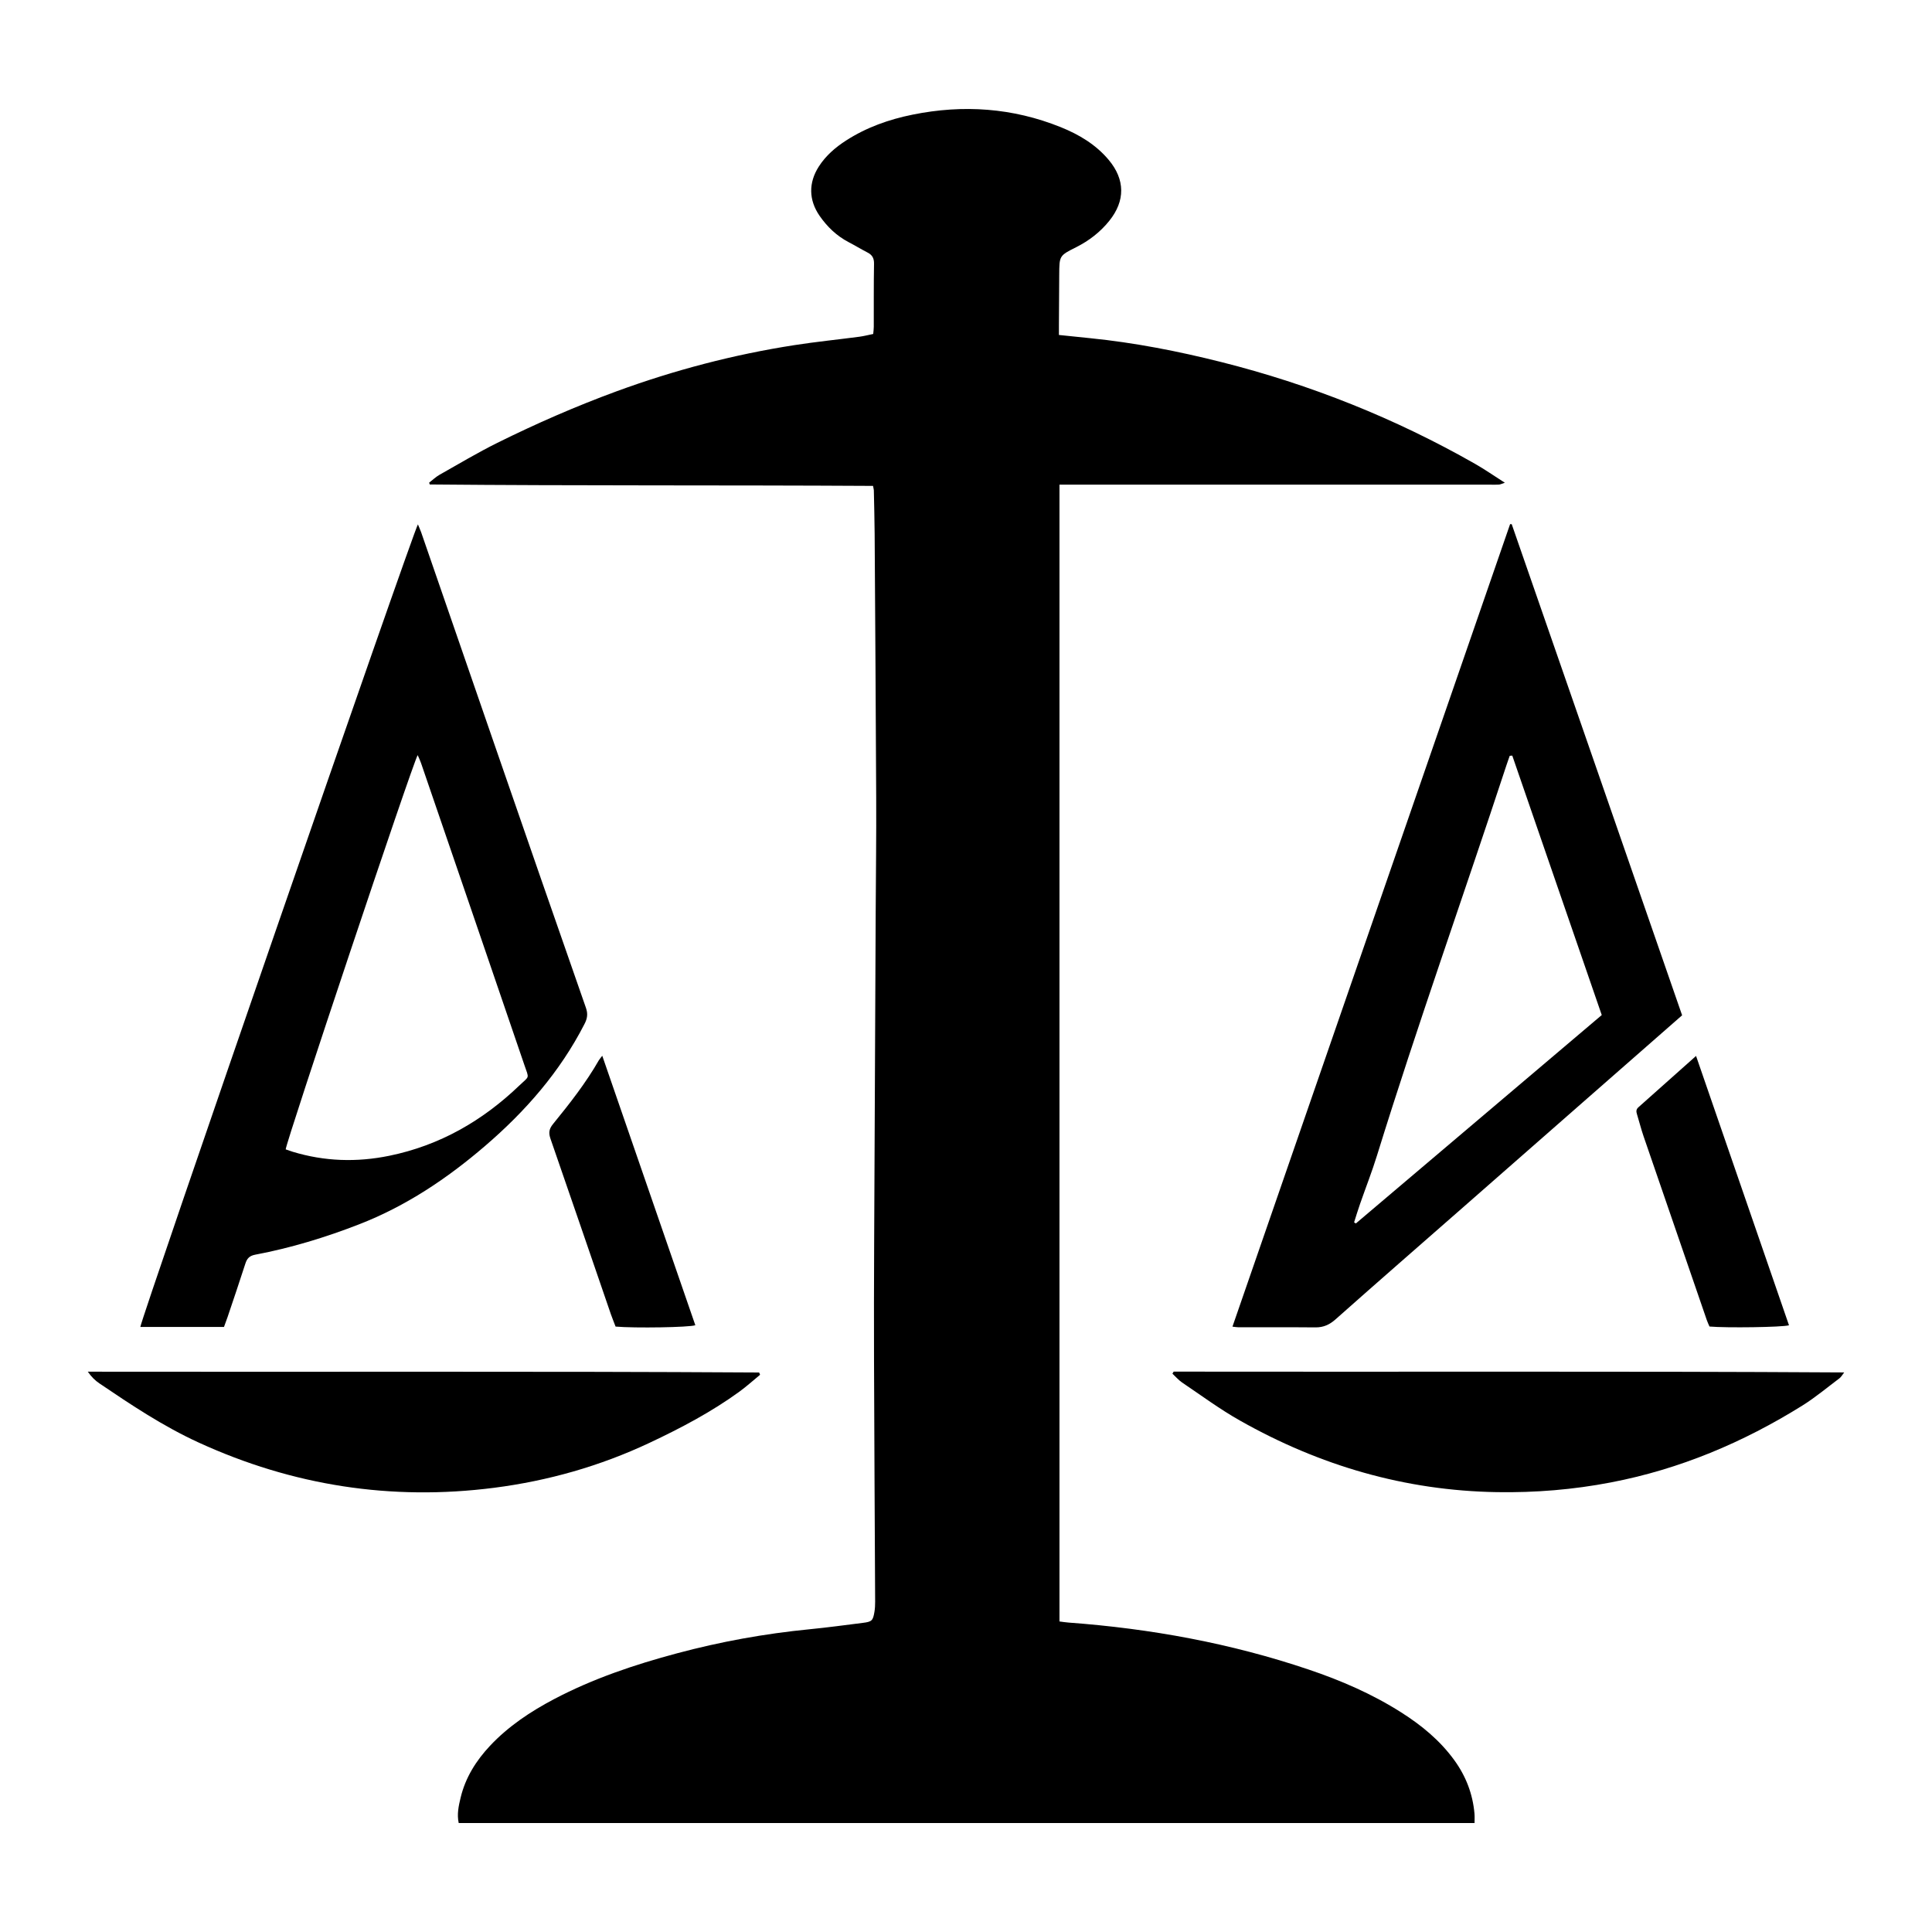 <?xml version="1.0" encoding="utf-8"?>
<!-- Generator: Adobe Illustrator 24.3.0, SVG Export Plug-In . SVG Version: 6.00 Build 0)  -->
<svg version="1.1" id="katman_1" xmlns="http://www.w3.org/2000/svg" xmlns:xlink="http://www.w3.org/1999/xlink" x="0px" y="0px"
	 viewBox="0 0 311.81 311.81" style="enable-background:new 0 0 311.81 311.81;" xml:space="preserve">
<g>
	<path d="M140.9,78.42c-23.91-0.14-47.73-0.01-71.54-0.23c-0.03-0.1-0.06-0.19-0.1-0.29c0.55-0.43,1.07-0.93,1.67-1.27
		c3.1-1.75,6.16-3.58,9.34-5.16c6.26-3.1,12.66-5.9,19.22-8.31c9.33-3.42,18.91-5.94,28.73-7.46c3.47-0.54,6.97-0.89,10.45-1.35
		c0.75-0.1,1.48-0.29,2.26-0.45c0.04-0.46,0.09-0.81,0.09-1.16c0.01-3.38-0.02-6.77,0.04-10.15c0.02-0.89-0.27-1.44-1.04-1.83
		c-1.04-0.54-2.04-1.15-3.08-1.69c-1.92-1.01-3.43-2.46-4.66-4.23c-1.77-2.56-1.81-5.35-0.12-7.98c1.12-1.74,2.65-3.06,4.37-4.17
		c3.3-2.13,6.94-3.42,10.77-4.19c8.15-1.65,16.14-1.1,23.89,2.02c2.95,1.19,5.66,2.8,7.74,5.28c2.66,3.17,2.7,6.61,0.1,9.84
		c-1.46,1.82-3.27,3.21-5.35,4.26c-2.72,1.36-2.71,1.37-2.73,4.45c-0.02,2.71-0.04,5.41-0.05,8.12c0,0.49,0,0.98,0,1.59
		c1.75,0.18,3.39,0.35,5.04,0.52c7.14,0.72,14.16,2.09,21.12,3.84c14.42,3.63,28.1,9.09,41.02,16.45c1.56,0.89,3.03,1.92,4.79,3.04
		c-0.53,0.17-0.74,0.29-0.97,0.3c-0.45,0.03-0.9,0.01-1.35,0.01c-22.54,0-45.08,0-67.62,0c-0.62,0-1.24,0-1.94,0
		c0,61.24,0,122.29,0,183.47c0.51,0.06,0.98,0.15,1.46,0.18c13.22,0.97,26.17,3.33,38.75,7.58c5.22,1.76,10.26,3.94,14.93,6.91
		c3.3,2.09,6.28,4.54,8.59,7.73c1.87,2.58,2.97,5.44,3.25,8.62c0.04,0.48,0.01,0.96,0.01,1.51c-54.72,0-109.3,0-163.95,0
		c-0.31-1.41-0.01-2.77,0.31-4.1c0.78-3.24,2.49-5.96,4.75-8.37c2.97-3.16,6.53-5.52,10.34-7.53c6.29-3.31,12.99-5.56,19.84-7.39
		c7.02-1.88,14.15-3.17,21.38-3.88c2.87-0.28,5.73-0.67,8.59-1.03c1.47-0.18,1.65-0.35,1.89-1.8c0.09-0.53,0.11-1.08,0.11-1.62
		c-0.06-12.94-0.14-25.88-0.18-38.83c-0.02-6.31-0.01-12.63,0.02-18.94c0.08-17.9,0.17-35.81,0.25-53.71
		c0.03-6.09,0.11-12.17,0.08-18.26c-0.06-14.2-0.16-28.41-0.25-42.61c-0.02-2.34-0.08-4.69-0.13-7.03
		C141.02,78.94,140.96,78.77,140.9,78.42z"/>
	<path d="M271.48,163.86c-5.82,5.1-11.61,10.17-17.39,15.24c-6.02,5.28-12.04,10.56-18.06,15.84c-6.83,5.99-13.69,11.96-20.48,17.99
		c-0.98,0.87-1.95,1.31-3.25,1.3c-4.15-0.04-8.29-0.01-12.44-0.02c-0.26,0-0.51-0.05-0.95-0.1c14.96-43.24,29.89-86.38,44.81-129.52
		c0.09,0,0.18,0.01,0.26,0.01C253.15,110.99,262.3,137.39,271.48,163.86z M244.07,121.95c-0.14,0.01-0.27,0.02-0.41,0.03
		c-0.17,0.5-0.36,0.99-0.52,1.49c-6.91,21.03-14.36,41.89-20.91,63.04c-0.81,2.62-1.82,5.18-2.72,7.77c-0.35,0.99-0.65,2-0.97,3
		c0.09,0.06,0.18,0.12,0.28,0.18c13.22-11.21,26.44-22.41,39.69-33.64C253.66,149.77,248.87,135.86,244.07,121.95z"/>
	<path d="M36.15,214.16c-4.59,0-9.05,0-13.5,0c0.07-1.22,43.97-128.21,44.8-129.53c0.19,0.47,0.37,0.86,0.52,1.27
		c3.99,11.54,7.97,23.08,11.96,34.62c4.86,14.05,9.72,28.09,14.63,42.12c0.36,1.02,0.22,1.76-0.24,2.65
		c-3.95,7.71-9.53,14.08-16.06,19.68c-6.13,5.26-12.76,9.7-20.34,12.64c-5.43,2.11-10.98,3.8-16.7,4.88
		c-0.97,0.18-1.36,0.62-1.63,1.48c-0.92,2.87-1.9,5.73-2.86,8.59C36.55,213.08,36.36,213.58,36.15,214.16z M67.41,121.87
		c-0.81,1.31-21.29,62.56-21.3,63.63c0.36,0.12,0.73,0.26,1.11,0.38c5.15,1.57,10.36,1.73,15.62,0.65
		c8.14-1.67,15.04-5.64,20.99-11.35c1.66-1.59,1.59-0.99,0.79-3.33c-5.54-16.24-11.11-32.47-16.67-48.7
		C67.81,122.74,67.62,122.35,67.41,121.87z"/>
	<path d="M189.42,221.37c35.99,0.06,71.98-0.09,108.22,0.13c-0.34,0.43-0.5,0.75-0.76,0.94c-1.98,1.49-3.89,3.09-5.98,4.4
		c-9.56,5.96-19.8,10.28-30.91,12.41c-6.08,1.17-12.21,1.67-18.4,1.57c-14.83-0.24-28.6-4.28-41.45-11.54
		c-3.25-1.83-6.27-4.07-9.37-6.16c-0.57-0.39-1.03-0.94-1.55-1.42C189.3,221.59,189.36,221.48,189.42,221.37z"/>
	<path d="M122.67,221.88c-1.11,0.91-2.17,1.87-3.32,2.71c-4.54,3.3-9.48,5.9-14.54,8.28c-7.97,3.75-16.36,6.13-25.08,7.25
		c-16.58,2.12-32.48-0.34-47.7-7.32c-5.69-2.61-10.85-6.05-16-9.54c-0.66-0.45-1.23-0.99-1.86-1.88
		c36.3,0.06,72.33-0.09,108.35,0.13C122.58,221.63,122.62,221.75,122.67,221.88z"/>
	<path d="M273.73,170.42c5.03,14.59,10.02,29.03,15,43.47c-1.09,0.32-10.15,0.44-12.83,0.2c-0.14-0.32-0.31-0.67-0.44-1.05
		c-3.4-9.87-6.8-19.74-10.19-29.62c-0.41-1.19-0.71-2.41-1.08-3.61c-0.14-0.43-0.13-0.78,0.23-1.1
		C267.5,175.98,270.58,173.23,273.73,170.42z"/>
	<path d="M97.2,170.39c5.05,14.63,10.04,29.06,15.02,43.49c-0.94,0.35-9.76,0.49-12.87,0.22c-0.24-0.63-0.51-1.3-0.75-1.97
		c-3.25-9.45-6.48-18.9-9.75-28.33c-0.33-0.95-0.26-1.58,0.41-2.4c2.67-3.28,5.29-6.61,7.4-10.3
		C96.78,170.92,96.92,170.76,97.2,170.39z"/>
</g>
</svg>

